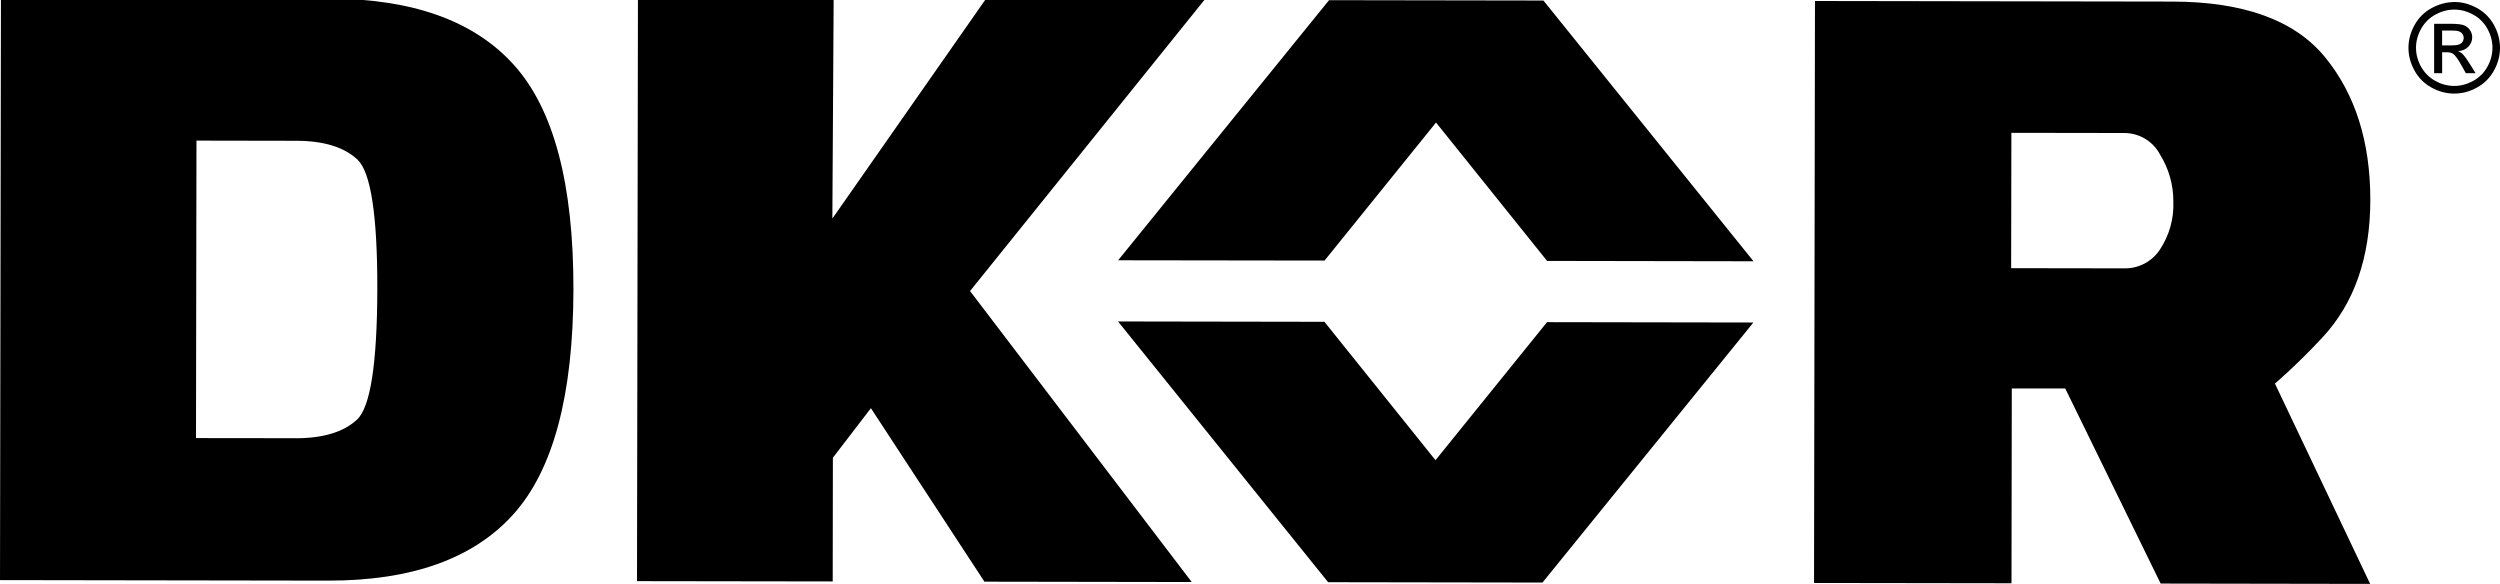 <?xml version="1.0" encoding="UTF-8"?>
<svg id="Layer_1" xmlns="http://www.w3.org/2000/svg" viewBox="0 0 427.43 99.83">
  <path d="M419.62.34c1.31,0,2.6.34,3.85,1.02,1.25.68,2.22,1.64,2.92,2.9.7,1.26,1.04,2.57,1.04,3.93s-.35,2.64-1.04,3.89c-.69,1.24-1.66,2.21-2.9,2.89-1.24.69-2.54,1.03-3.9,1.03s-2.65-.35-3.89-1.04c-1.24-.69-2.21-1.66-2.89-2.9-.69-1.25-1.03-2.54-1.03-3.89s.36-2.67,1.06-3.92c.7-1.25,1.68-2.22,2.94-2.89,1.25-.67,2.54-1.01,3.85-1.01ZM419.62,1.64c-1.1,0-2.17.28-3.21.84-1.04.56-1.86,1.37-2.45,2.41-.59,1.05-.89,2.14-.89,3.27s.29,2.21.86,3.24c.58,1.03,1.38,1.84,2.42,2.42,1.04.58,2.12.87,3.25.87s2.21-.29,3.25-.86c1.04-.58,1.85-1.38,2.42-2.41.58-1.03.86-2.11.87-3.24s-.29-2.23-.87-3.27c-.58-1.05-1.4-1.86-2.44-2.42-1.04-.57-2.11-.85-3.2-.85ZM416.17,12.5V4.07s2.91,0,2.91,0c.99,0,1.7.08,2.15.24.44.16.79.43,1.06.82.26.39.39.8.39,1.24,0,.62-.22,1.15-.66,1.61-.44.46-1.02.71-1.75.76.3.13.54.27.72.45.34.33.75.89,1.24,1.67l1.02,1.65h-1.66s-.74-1.33-.74-1.33c-.59-1.05-1.06-1.7-1.42-1.96-.25-.19-.61-.29-1.09-.29h-.8s0,3.58,0,3.58h-1.36ZM417.53,7.76h1.65c.79,0,1.33-.11,1.61-.35.29-.23.43-.55.43-.93,0-.25-.07-.47-.21-.67-.14-.2-.33-.34-.57-.44-.25-.1-.7-.15-1.36-.15h-1.55s0,2.54,0,2.54Z"/>
  <g>
    <path d="M.16-.33l56.09.09c14.3.02,24.85,3.81,31.64,11.37,6.79,7.55,10.18,20.35,10.15,38.38-.03,18.03-3.45,30.84-10.27,38.42-6.82,7.58-17.38,11.36-31.68,11.34l-56.09-.09L.16-.33ZM50.53,74.93c4.72,0,8.22-1.06,10.51-3.19,2.29-2.13,3.44-9.56,3.47-22.29.02-12.63-1.11-20.01-3.39-22.16-2.28-2.14-5.78-3.22-10.5-3.22l-17.03-.03-.08,50.86,17.03.02Z"/>
    <path d="M142.31,37.37L168.47-.06l37.44.06-40.06,49.76,37.9,49.75-35.44-.06-19.41-29.66-6.5,8.47-.03,21.15-33.46-.05.16-99.5,33.46.05-.22,37.47Z"/>
    <path d="M310.31.17l61.1.1c12.23.02,20.94,3.19,26.11,9.51,5.17,6.32,7.75,14.47,7.74,24.45-.02,9.83-2.76,17.66-8.22,23.5-4.28,4.61-8.09,7.85-8.09,7.85l16.28,34.25-35.82-.06-16.31-33.35h-9.14s-.05,33.3-.05,33.3l-33.76-.05.16-99.5ZM363.16,45.88c2.45.06,4.77-1.15,6.12-3.2,1.61-2.43,2.42-5.3,2.3-8.21.02-2.84-.77-5.63-2.27-8.04-1.2-2.27-3.55-3.69-6.11-3.69l-19.31-.03-.04,23.14,19.31.03Z"/>
    <polygon points="263.88 .09 227.23 .03 191.17 44.5 226.46 44.55 245.52 20.95 264.51 44.61 299.8 44.67 263.88 .09"/>
    <polygon points="263.72 99.6 227.07 99.54 191.15 54.96 226.44 55.02 245.43 78.68 264.5 55.08 299.78 55.14 263.72 99.6"/>
  </g>
</svg>